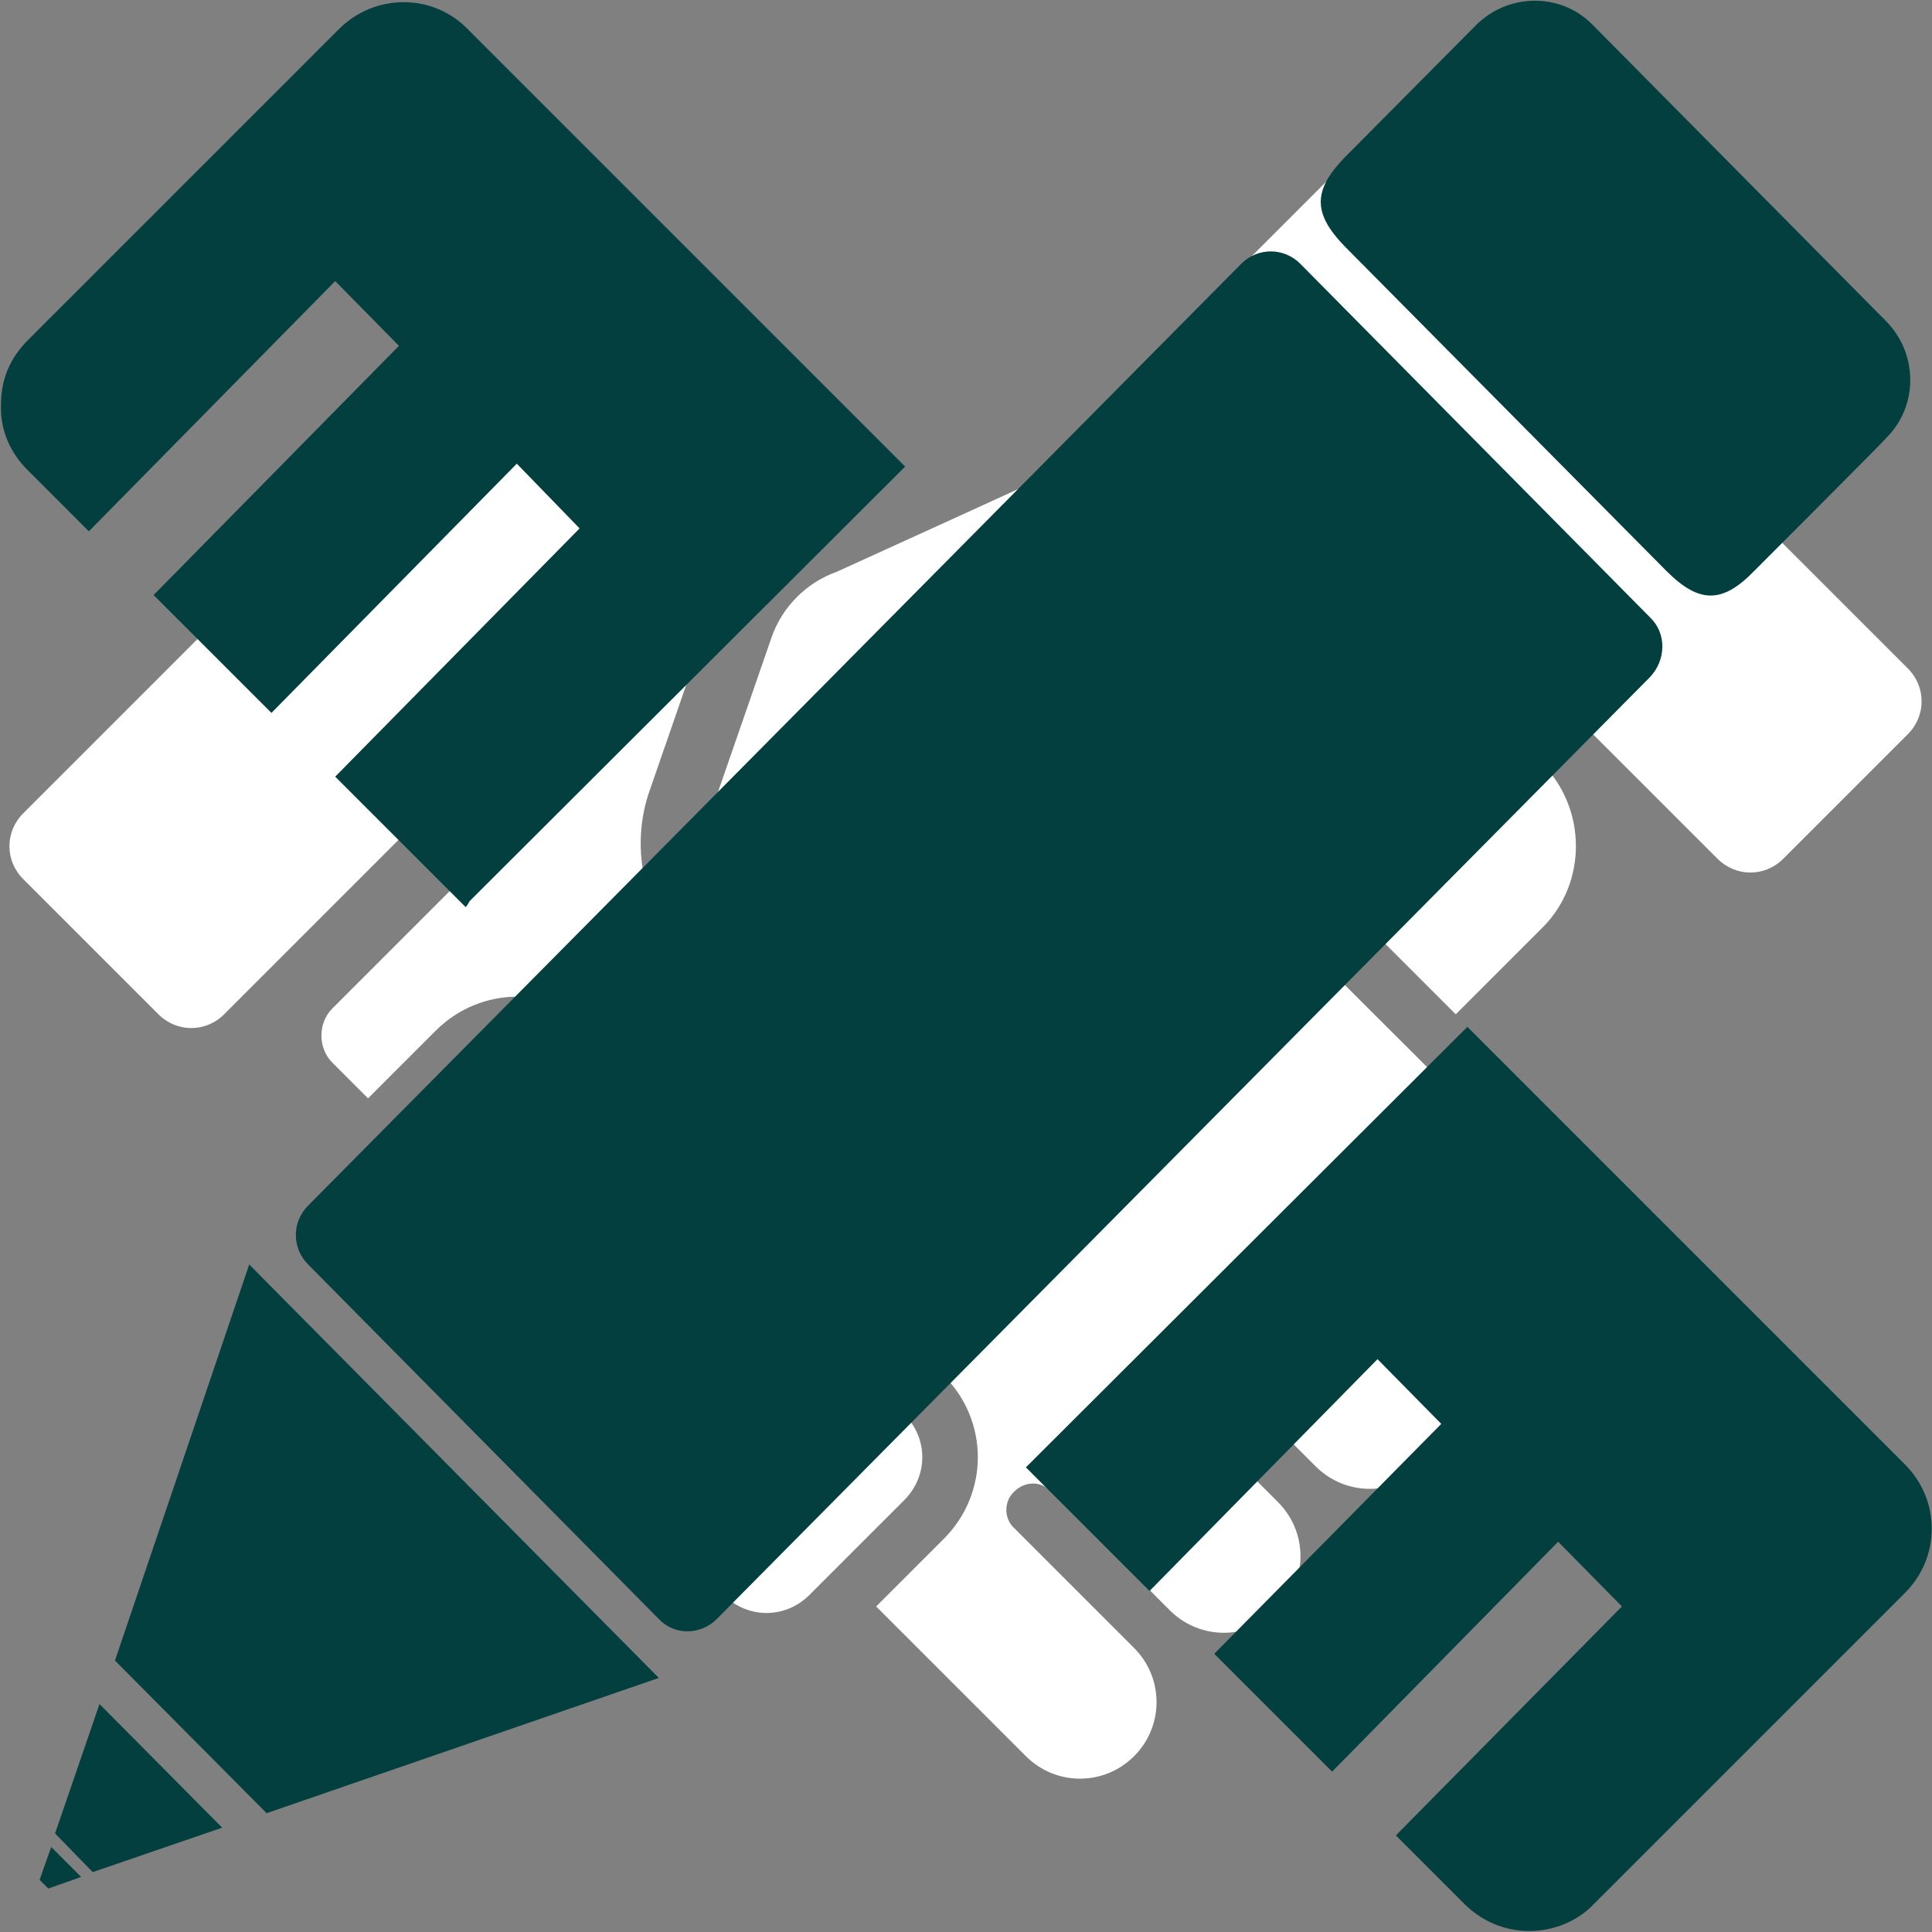 <?xml version="1.0" encoding="utf-8"?>
<!-- Generator: Adobe Illustrator 25.0.0, SVG Export Plug-In . SVG Version: 6.00 Build 0)  -->
<svg version="1.1" id="图层_1" xmlns="http://www.w3.org/2000/svg" xmlns:xlink="http://www.w3.org/1999/xlink" x="0px" y="0px"
	 viewBox="0 0 200 200" style="enable-background:new 0 0 200 200;" xml:space="preserve">
<rect x="0" y="0" width="200" height="200" fill="#808080" stroke="none"/>
<style type="text/css">
	.st0{fill:#FFFFFF;}
	.st1{fill:#033F3F;}
</style>
<g>
	<path class="st0" d="M184.6,88.9c-1.9,1.9-4.9,1.9-6.8,0L125.9,37c-1.9-1.9-1.9-4.9,0-6.8l12.9-12.9c1.9-1.9,4.9-1.9,6.8,0
		l51.9,51.9c1.9,1.9,1.9,4.9,0,6.8C197.5,76,184.6,88.9,184.6,88.9z"/>
	<path class="st0" d="M162.6,125.3l-47.2-47.1l-12.5,4.4l-3.6,10.2c-1.5,4.3-4.6,7.7-8.6,9.7c-4.1,2-8.7,2.2-13,0.8
		c-2.4-0.8-4.6-2.2-6.4-4c-4.6-4.6-6.2-11.5-4-17.6l5.4-15.6l-38.3,38.3c-1.5,1.5-1.5,4.1,0,5.6l3.7,3.7l7-7
		c4.7-4.7,12.2-4.7,16.9,0c2.3,2.3,3.5,5.4,3.5,8.4c3.1,0,6.1,1.2,8.4,3.5s3.5,5.3,3.5,8.4c3.1,0,6.1,1.2,8.4,3.5
		c2.3,2.3,3.5,5.4,3.5,8.4c3.1,0,6.1,1.2,8.4,3.5c4.7,4.7,4.7,12.2,0,16.9l-7,7l15.5,15.5c3.1,3.1,8.1,3.1,11.2,0s3.1-8.1,0-11.2
		L105,158.2c-1.1-1-1.1-2.8,0-3.8c1.1-1.1,2.8-1.1,3.8,0l12.3,12.3c3.1,3.1,8.1,3.1,11.2,0c3.1-3.1,3.1-8.1,0-11.2L120,143.2
		c-1.1-1.1-1.1-2.8,0-3.8c1.1-1.1,2.8-1.1,3.8,0l12.4,12.4c3.1,3.1,8.1,3.1,11.2,0c3.1-3.1,3.1-8.1,0-11.2L135.2,128
		c-1.1-1.1-1.1-2.8,0-3.8c1.1-1.1,2.8-1.1,3.8,0l12.4,12.4c3.1,3.1,8.1,3.1,11.2,0C165.7,133.4,165.7,128.4,162.6,125.3z"/>
	<path class="st0" d="M79.9,41.5c1.9,1.9,1.9,4.9,0,6.8L23.2,105c-1.9,1.9-4.9,1.9-6.8,0l-14-14c-1.9-1.9-1.9-4.9,0-6.8l56.7-56.7
		c1.9-1.9,4.9-1.9,6.8,0C65.9,27.6,79.9,41.5,79.9,41.5z"/>
	<path class="st0" d="M159.6,79L129,48.4c-3.8-3.8-9-4.5-14.2-2.1c-5.1,2.4-28.2,12.9-28.2,12.9c-3.1,1.1-5.6,3.6-6.7,6.7l-6.2,17.9
		c-1.4,4.1-0.3,8.5,2.6,11.4c1.1,1.1,2.5,2,4.2,2.6c5.7,2,12-1,14-6.8L99,78.1l18.3-6.5l33.4,33.4l9-9
		C164.3,91.4,164.3,83.7,159.6,79z M57.9,110.7c-2.5-2.5-6.4-2.5-8.9,0l-9.8,9.8c-2.5,2.5-2.5,6.4,0,8.9c2.5,2.4,6.4,2.5,8.9,0
		l9.8-9.8C60.4,117.2,60.4,113.2,57.9,110.7z M69.8,122.6c-2.5-2.5-6.4-2.5-8.9,0l-9.8,9.8c-2.5,2.5-2.5,6.4,0,8.9s6.4,2.4,8.9,0
		l9.8-9.8C72.3,129,72.3,125.1,69.8,122.6z M84.7,146.4l-9.8,9.8c-2.5,2.5-2.5,6.4,0,8.9s6.4,2.5,8.9,0l9.8-9.8
		c2.5-2.5,2.5-6.4,0-8.9C91.2,144,87.2,144,84.7,146.4z M81.7,134.5c-2.5-2.5-6.4-2.5-8.9,0l-9.8,9.8c-2.5,2.5-2.5,6.4,0,8.9
		c2.5,2.5,6.4,2.5,8.9,0l9.8-9.8C84.2,140.9,84.2,137,81.7,134.5z"/>
</g>
<g>
	<path class="st1" d="M181.6,59.1c-3.3,3.4-5.7,3.4-9.1,0l-33.3-33.6c-3.3-3.4-3.3-5.8,0-9.2l13.6-13.7c3.3-3.3,8.7-3.4,12-0.1
		c0,0,0,0,0.1,0.1l30.3,30.6c3.4,3.4,3.4,8.9,0,12.2C195.3,45.4,181.6,59.1,181.6,59.1z M170.8,70.1l-96.6,97.5
		c-1.7,1.7-4.4,1.7-6,0c0,0,0,0,0,0l-36.3-36.7c-1.7-1.7-1.7-4.4,0-6.1l96.6-97.5c1.7-1.7,4.4-1.7,6.1,0c0,0,0,0,0,0l36.3,36.7
		C172.5,65.6,172.5,68.3,170.8,70.1C170.8,70,170.8,70.1,170.8,70.1z"/>
	<path class="st1" d="M48.2,93.9L34.7,80.4L60,54.7L53.5,48L28.1,73.8L15.9,61.6l25.4-25.8l-6.6-6.7L9.2,55l-6.4-6.4
		C1,46.8,0,44.4,0.1,41.9c0-2.6,0.9-4.8,2.8-6.7L35.1,3c3.7-3.7,9.7-3.7,13.3,0l45.3,45.3l-45.1,45C48.5,93.5,48.4,93.7,48.2,93.9z"
		/>
	<path class="st1" d="M8.4,194.3L5,195.5l-0.9-0.9l1.2-3.4L8.4,194.3z M10.3,176.4l12.7,12.8l-13.4,4.6l-3.9-4L10.3,176.4z
		 M11.9,171.9l13.9-41l42.4,42.8l-40.6,14L11.9,171.9z"/>
	<path class="st1" d="M151.9,106.3l45.3,45.3c3.7,3.7,3.7,9.6,0,13.3c0,0,0,0,0,0l-32.2,32.2c-1.7,1.8-4.2,2.8-6.7,2.8
		c-2.5,0-4.9-1-6.7-2.8l-7.1-7.1l23.4-23.7l-6.6-6.7l-23.4,23.8l-12.2-12.2l23.5-23.8l-6.6-6.7L119,164.7l-12.8-12.8
		C106.4,151.7,151.9,106.3,151.9,106.3z"/>
</g>
</svg>

